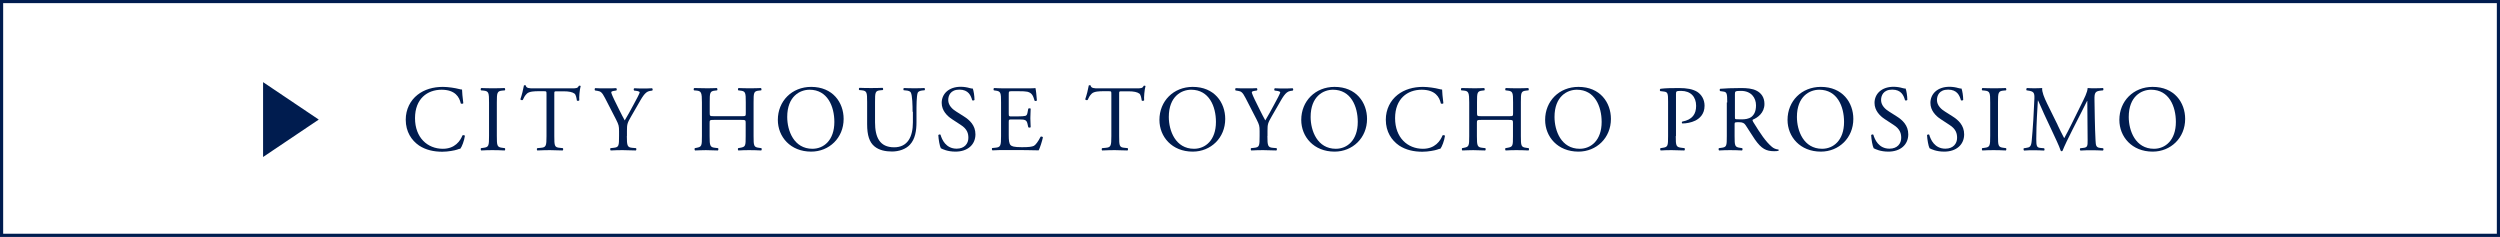 <?xml version="1.0" encoding="UTF-8"?><svg xmlns="http://www.w3.org/2000/svg" viewBox="0 0 237.1 22.47"><defs><style>.d{fill:#001c4f;}.e{fill:none;stroke:#001c4f;stroke-miterlimit:10;stroke-width:.3px;}</style></defs><g id="a"/><g id="b"><g id="c"><g><rect class="e" x=".15" y=".15" width="236.8" height="22.17"/><g><path class="d" d="M39.6,8.99c.65-.51,1.48-.75,2.4-.75,.48,0,1.16,.1,1.57,.21,.11,.03,.17,.04,.25,.04,0,.2,.05,.76,.12,1.3-.04,.06-.18,.07-.24,.02-.13-.6-.53-1.3-1.82-1.3-1.36,0-2.52,.86-2.52,2.7s1.18,2.9,2.64,2.9c1.15,0,1.65-.75,1.86-1.27,.06-.04,.2-.03,.23,.04-.06,.46-.29,1.05-.43,1.22-.11,.02-.21,.05-.31,.09-.2,.07-.84,.2-1.4,.2-.8,0-1.56-.16-2.21-.59-.71-.49-1.26-1.3-1.26-2.45,0-.99,.44-1.83,1.12-2.36Z"/><path class="d" d="M46.38,9.73c0-.94-.02-1.09-.54-1.14l-.22-.02c-.05-.04-.04-.19,.02-.22,.44,.02,.75,.02,1.12,.02s.66,0,1.1-.02c.05,.03,.07,.19,.02,.22l-.22,.02c-.52,.04-.54,.2-.54,1.14v3.16c0,.94,.02,1.07,.54,1.13l.22,.03c.05,.04,.04,.2-.02,.22-.44-.02-.75-.03-1.1-.03-.37,0-.68,0-1.12,.03-.05-.03-.07-.17-.02-.22l.22-.03c.52-.06,.54-.19,.54-1.13v-3.16Z"/><path class="d" d="M52.57,12.91c0,.93,.02,1.07,.53,1.11l.28,.03c.05,.04,.04,.2-.02,.22-.51-.02-.81-.03-1.16-.03s-.67,0-1.24,.03c-.05-.03-.07-.18,0-.22l.32-.03c.51-.04,.55-.18,.55-1.11v-3.97c0-.28,0-.29-.27-.29h-.49c-.38,0-.87,.02-1.09,.22-.21,.2-.3,.39-.4,.61-.07,.05-.2,0-.23-.06,.14-.4,.28-.96,.34-1.32,.03-.02,.14-.03,.17,0,.05,.28,.35,.28,.76,.28h3.6c.48,0,.56-.02,.69-.25,.04-.02,.14,0,.16,.03-.1,.36-.16,1.08-.13,1.35-.04,.07-.19,.07-.23,.02-.03-.22-.09-.55-.22-.65-.2-.15-.54-.22-1.03-.22h-.63c-.27,0-.26,0-.26,.3v3.96Z"/><path class="d" d="M59.45,12.89c0,.95,.05,1.09,.53,1.13l.34,.03c.05,.05,.04,.2-.02,.22-.55-.02-.85-.03-1.21-.03-.37,0-.69,0-1.17,.03-.05-.03-.07-.17-.02-.22l.28-.03c.52-.05,.53-.18,.53-1.13v-.45c0-.49-.03-.6-.28-1.1l-1.05-2.04c-.3-.59-.44-.63-.7-.68l-.25-.04c-.05-.06-.04-.19,.02-.22,.28,.02,.6,.02,1.03,.02s.73,0,.95-.02c.08,.03,.08,.17,.03,.22l-.12,.02c-.31,.04-.37,.09-.37,.16,0,.09,.23,.6,.28,.69,.33,.66,.66,1.36,1,1.97,.28-.47,.57-.99,.84-1.5,.25-.46,.58-1.07,.58-1.17,0-.05-.16-.12-.37-.14l-.16-.02c-.06-.06-.05-.19,.02-.22,.32,.02,.58,.02,.85,.02s.52,0,.83-.02c.07,.04,.08,.17,.02,.22l-.25,.04c-.46,.08-.73,.64-1.17,1.4l-.56,.97c-.39,.68-.42,.76-.42,1.44v.46Z"/><path class="d" d="M67.74,11.37c-.43,0-.44,.02-.44,.29v1.25c0,.93,.04,1.06,.54,1.11l.26,.03c.05,.04,.04,.2-.02,.22-.48-.02-.78-.03-1.13-.03-.38,0-.69,.02-1.03,.03-.05-.03-.07-.17-.02-.22l.15-.03c.5-.09,.52-.18,.52-1.11v-3.2c0-.93-.06-1.08-.52-1.12l-.23-.02c-.05-.04-.04-.19,.02-.22,.44,0,.74,.02,1.12,.02,.35,0,.65,0,1.03-.02,.05,.03,.07,.19,.02,.22l-.17,.02c-.52,.05-.53,.19-.53,1.12v1.02c0,.28,.02,.29,.44,.29h2.54c.43,0,.44,0,.44-.29v-1.02c0-.93-.02-1.07-.54-1.12l-.17-.02c-.05-.04-.04-.19,.02-.22,.41,.02,.71,.02,1.08,.02s.65,0,1.05-.02c.05,.03,.07,.19,.02,.22l-.19,.02c-.52,.05-.53,.19-.53,1.12v3.2c0,.93,.02,1.05,.53,1.11l.21,.03c.05,.04,.04,.2-.02,.22-.43-.02-.73-.03-1.08-.03-.37,0-.69,0-1.08,.03-.05-.03-.07-.17-.02-.22l.17-.03c.54-.09,.54-.18,.54-1.11v-1.25c0-.27-.02-.29-.44-.29h-2.54Z"/><path class="d" d="M73.77,11.37c0-1.78,1.33-3.13,3.16-3.13,2.05,0,3.08,1.48,3.08,3.04,0,1.8-1.37,3.1-3.08,3.1-1.97,0-3.16-1.41-3.16-3.01Zm5.36,.19c0-1.47-.65-3.05-2.35-3.05-.92,0-2.12,.63-2.12,2.58,0,1.32,.64,3.02,2.39,3.02,1.07,0,2.08-.8,2.08-2.55Z"/><path class="d" d="M86.55,10.61c0-.55-.02-1.57-.17-1.84-.06-.11-.22-.17-.45-.19l-.22-.02c-.05-.06-.04-.18,.02-.21,.34,.02,.67,.02,1.01,.02,.37,0,.61,0,.93-.02,.07,.04,.06,.16,.02,.21l-.21,.02c-.22,.02-.39,.1-.44,.21-.12,.29-.12,1.31-.12,1.81v1c0,.77-.12,1.59-.62,2.12-.38,.42-1.04,.65-1.7,.65-.61,0-1.23-.12-1.67-.49-.47-.39-.69-1.04-.69-2.1v-2.1c0-.92-.02-1.07-.53-1.12l-.22-.02c-.05-.04-.04-.19,.02-.21,.44,.02,.75,.02,1.1,.02s.66,0,1.1-.02c.05,.03,.07,.18,.02,.21l-.21,.02c-.52,.04-.53,.2-.53,1.12v1.92c0,1.43,.45,2.37,1.81,2.37,1.29,0,1.78-1.01,1.78-2.36v-1.02Z"/><path class="d" d="M90.62,14.38c-.75,0-1.22-.23-1.39-.32-.11-.2-.22-.83-.24-1.25,.04-.06,.18-.08,.21-.03,.13,.45,.5,1.32,1.53,1.32,.75,0,1.11-.49,1.11-1.02,0-.39-.08-.83-.73-1.24l-.84-.55c-.44-.29-.96-.8-.96-1.53,0-.85,.66-1.53,1.81-1.53,.28,0,.6,.05,.83,.12,.12,.04,.24,.05,.31,.05,.08,.21,.16,.71,.16,1.08-.04,.05-.18,.08-.22,.02-.12-.43-.35-1-1.21-1s-1.06,.58-1.06,.99c0,.52,.43,.89,.76,1.09l.71,.45c.56,.35,1.11,.86,1.11,1.71,0,.98-.74,1.64-1.89,1.64Z"/><path class="d" d="M94.94,9.71c0-.92-.02-1.06-.54-1.12l-.14-.02c-.05-.04-.04-.2,.02-.22,.38,.02,.68,.03,1.05,.03h1.67c.57,0,1.09,0,1.2-.03,.05,.15,.11,.79,.14,1.18-.04,.05-.18,.07-.22,.02-.13-.42-.21-.73-.68-.85-.19-.04-.47-.05-.86-.05h-.64c-.27,0-.27,.02-.27,.36v1.78c0,.25,.03,.25,.29,.25h.52c.37,0,.65-.02,.76-.05,.11-.04,.17-.09,.21-.31l.07-.37c.04-.05,.2-.05,.23,0,0,.21-.03,.56-.03,.9,0,.32,.03,.66,.03,.85-.04,.06-.19,.06-.23,0l-.08-.35c-.04-.16-.1-.29-.28-.34-.12-.04-.34-.04-.68-.04h-.52c-.27,0-.29,0-.29,.24v1.26c0,.47,.03,.77,.17,.93,.11,.11,.29,.2,1.08,.2,.68,0,.94-.04,1.14-.13,.16-.09,.4-.4,.63-.86,.06-.04,.19-.02,.22,.06-.06,.31-.28,1-.4,1.23-.8-.02-1.59-.03-2.38-.03h-.8c-.38,0-.69,0-1.21,.03-.05-.03-.07-.17-.02-.22l.29-.03c.51-.04,.55-.18,.55-1.11v-3.2Z"/><path class="d" d="M106.14,12.91c0,.93,.02,1.07,.53,1.11l.28,.03c.05,.04,.04,.2-.02,.22-.51-.02-.81-.03-1.16-.03s-.67,0-1.24,.03c-.05-.03-.07-.18,0-.22l.32-.03c.51-.04,.55-.18,.55-1.11v-3.97c0-.28,0-.29-.27-.29h-.49c-.38,0-.87,.02-1.09,.22-.21,.2-.3,.39-.4,.61-.07,.05-.2,0-.23-.06,.14-.4,.28-.96,.34-1.32,.03-.02,.14-.03,.17,0,.05,.28,.35,.28,.76,.28h3.6c.48,0,.56-.02,.69-.25,.04-.02,.14,0,.16,.03-.1,.36-.16,1.08-.13,1.35-.04,.07-.19,.07-.23,.02-.03-.22-.09-.55-.22-.65-.2-.15-.54-.22-1.03-.22h-.63c-.27,0-.26,0-.26,.3v3.96Z"/><path class="d" d="M109.96,11.37c0-1.78,1.33-3.13,3.16-3.13,2.05,0,3.08,1.48,3.08,3.04,0,1.8-1.37,3.1-3.08,3.1-1.97,0-3.16-1.41-3.16-3.01Zm5.36,.19c0-1.47-.65-3.05-2.35-3.05-.92,0-2.12,.63-2.12,2.58,0,1.32,.64,3.02,2.39,3.02,1.07,0,2.08-.8,2.08-2.55Z"/><path class="d" d="M120.2,12.89c0,.95,.05,1.09,.53,1.13l.34,.03c.05,.05,.04,.2-.02,.22-.55-.02-.85-.03-1.21-.03-.37,0-.69,0-1.17,.03-.05-.03-.07-.17-.02-.22l.28-.03c.52-.05,.53-.18,.53-1.13v-.45c0-.49-.03-.6-.28-1.1l-1.05-2.04c-.3-.59-.44-.63-.7-.68l-.25-.04c-.05-.06-.04-.19,.02-.22,.28,.02,.6,.02,1.03,.02s.73,0,.95-.02c.08,.03,.08,.17,.03,.22l-.12,.02c-.31,.04-.37,.09-.37,.16,0,.09,.23,.6,.28,.69,.33,.66,.66,1.36,1,1.97,.28-.47,.57-.99,.84-1.5,.25-.46,.58-1.07,.58-1.17,0-.05-.16-.12-.37-.14l-.16-.02c-.06-.06-.05-.19,.02-.22,.32,.02,.58,.02,.85,.02s.52,0,.83-.02c.07,.04,.08,.17,.02,.22l-.25,.04c-.46,.08-.73,.64-1.17,1.4l-.56,.97c-.39,.68-.42,.76-.42,1.44v.46Z"/><path class="d" d="M123.41,11.37c0-1.78,1.33-3.13,3.16-3.13,2.05,0,3.08,1.48,3.08,3.04,0,1.8-1.37,3.1-3.08,3.1-1.97,0-3.16-1.41-3.16-3.01Zm5.36,.19c0-1.47-.65-3.05-2.35-3.05-.92,0-2.12,.63-2.12,2.58,0,1.32,.64,3.02,2.39,3.02,1.07,0,2.08-.8,2.08-2.55Z"/><path class="d" d="M132.55,8.99c.65-.51,1.48-.75,2.4-.75,.48,0,1.16,.1,1.57,.21,.11,.03,.17,.04,.25,.04,0,.2,.05,.76,.12,1.3-.04,.06-.18,.07-.24,.02-.13-.6-.53-1.3-1.82-1.3-1.36,0-2.52,.86-2.52,2.7s1.18,2.9,2.64,2.9c1.15,0,1.65-.75,1.86-1.27,.06-.04,.2-.03,.23,.04-.06,.46-.29,1.05-.43,1.22-.11,.02-.21,.05-.31,.09-.2,.07-.84,.2-1.4,.2-.8,0-1.56-.16-2.21-.59-.71-.49-1.26-1.3-1.26-2.45,0-.99,.44-1.83,1.12-2.36Z"/><path class="d" d="M140.51,11.37c-.43,0-.44,.02-.44,.29v1.25c0,.93,.04,1.06,.54,1.11l.26,.03c.05,.04,.04,.2-.02,.22-.48-.02-.78-.03-1.13-.03-.38,0-.69,.02-1.03,.03-.05-.03-.07-.17-.02-.22l.15-.03c.5-.09,.52-.18,.52-1.11v-3.2c0-.93-.06-1.08-.52-1.12l-.23-.02c-.05-.04-.04-.19,.02-.22,.44,0,.74,.02,1.12,.02,.35,0,.65,0,1.03-.02,.05,.03,.07,.19,.02,.22l-.17,.02c-.52,.05-.53,.19-.53,1.12v1.02c0,.28,.02,.29,.44,.29h2.54c.43,0,.44,0,.44-.29v-1.02c0-.93-.02-1.07-.54-1.12l-.17-.02c-.05-.04-.04-.19,.02-.22,.41,.02,.71,.02,1.08,.02s.65,0,1.05-.02c.05,.03,.07,.19,.02,.22l-.19,.02c-.52,.05-.53,.19-.53,1.12v3.2c0,.93,.02,1.05,.53,1.11l.21,.03c.05,.04,.04,.2-.02,.22-.43-.02-.73-.03-1.08-.03-.37,0-.69,0-1.08,.03-.05-.03-.07-.17-.02-.22l.17-.03c.54-.09,.54-.18,.54-1.11v-1.25c0-.27-.02-.29-.44-.29h-2.54Z"/><path class="d" d="M146.54,11.37c0-1.78,1.33-3.13,3.16-3.13,2.05,0,3.08,1.48,3.08,3.04,0,1.8-1.37,3.1-3.08,3.1-1.97,0-3.16-1.41-3.16-3.01Zm5.36,.19c0-1.47-.65-3.05-2.35-3.05-.92,0-2.12,.63-2.12,2.58,0,1.32,.64,3.02,2.39,3.02,1.07,0,2.08-.8,2.08-2.55Z"/><path class="d" d="M158.93,12.91c0,.93,.02,1.05,.59,1.11l.24,.03c.05,.04,.04,.2-.02,.22-.51-.02-.8-.03-1.16-.03-.37,0-.69,0-1.08,.03-.05-.03-.07-.17-.02-.22l.19-.03c.52-.07,.53-.18,.53-1.11v-3.28c0-.76-.02-.91-.42-.95l-.32-.04c-.06-.05-.05-.18,.02-.22,.47-.06,1.02-.07,1.76-.07s1.29,.1,1.71,.35c.41,.26,.71,.72,.71,1.33,0,.82-.5,1.22-.88,1.41-.39,.19-.86,.27-1.23,.27-.06-.03-.06-.16,0-.18,.96-.18,1.31-.72,1.31-1.49,0-.86-.51-1.42-1.43-1.42-.47,0-.48,.04-.48,.32v3.96Z"/><path class="d" d="M163.81,9.72c0-.85-.03-1-.39-1.04l-.28-.04c-.06-.04-.06-.18,0-.22,.5-.04,1.11-.07,1.98-.07,.55,0,1.08,.04,1.49,.26,.42,.22,.73,.62,.73,1.25,0,.85-.66,1.31-1.11,1.49-.04,.05,0,.14,.04,.21,.71,1.15,1.18,1.86,1.78,2.37,.15,.13,.37,.23,.61,.25,.04,.02,.05,.09,0,.12-.08,.03-.22,.04-.39,.04-.76,0-1.21-.22-1.84-1.12-.23-.33-.6-.94-.87-1.34-.13-.2-.28-.29-.63-.29-.4,0-.42,0-.42,.2v1.12c0,.93,.02,1.04,.53,1.11l.19,.03c.05,.04,.04,.2-.02,.22-.4-.02-.7-.03-1.06-.03-.37,0-.69,0-1.11,.03-.05-.03-.07-.16-.02-.22l.22-.03c.52-.06,.53-.18,.53-1.11v-3.19Zm.73,1.27c0,.16,0,.26,.03,.29,.03,.03,.16,.04,.61,.04,.32,0,.66-.04,.92-.23,.24-.19,.44-.5,.44-1.1,0-.7-.44-1.37-1.42-1.37-.55,0-.58,.04-.58,.29v2.08Z"/><path class="d" d="M169.53,11.37c0-1.78,1.33-3.13,3.16-3.13,2.05,0,3.08,1.48,3.08,3.04,0,1.8-1.37,3.1-3.08,3.1-1.97,0-3.16-1.41-3.16-3.01Zm5.36,.19c0-1.47-.65-3.05-2.35-3.05-.92,0-2.12,.63-2.12,2.58,0,1.32,.64,3.02,2.39,3.02,1.07,0,2.08-.8,2.08-2.55Z"/><path class="d" d="M179.09,14.38c-.75,0-1.22-.23-1.39-.32-.11-.2-.22-.83-.24-1.25,.04-.06,.18-.08,.21-.03,.13,.45,.5,1.32,1.53,1.32,.75,0,1.11-.49,1.11-1.02,0-.39-.08-.83-.73-1.24l-.84-.55c-.44-.29-.96-.8-.96-1.53,0-.85,.66-1.53,1.81-1.53,.28,0,.6,.05,.83,.12,.12,.04,.24,.05,.31,.05,.08,.21,.16,.71,.16,1.08-.04,.05-.18,.08-.22,.02-.12-.43-.35-1-1.21-1s-1.06,.58-1.06,.99c0,.52,.43,.89,.76,1.09l.71,.45c.56,.35,1.11,.86,1.11,1.71,0,.98-.74,1.64-1.89,1.64Z"/><path class="d" d="M184.39,14.38c-.75,0-1.22-.23-1.39-.32-.11-.2-.22-.83-.24-1.25,.04-.06,.18-.08,.21-.03,.13,.45,.5,1.32,1.53,1.32,.75,0,1.11-.49,1.11-1.02,0-.39-.08-.83-.73-1.24l-.84-.55c-.44-.29-.96-.8-.96-1.53,0-.85,.66-1.53,1.81-1.53,.28,0,.6,.05,.83,.12,.12,.04,.24,.05,.31,.05,.08,.21,.16,.71,.16,1.08-.04,.05-.18,.08-.22,.02-.12-.43-.35-1-1.21-1s-1.06,.58-1.06,.99c0,.52,.43,.89,.76,1.09l.71,.45c.56,.35,1.11,.86,1.11,1.71,0,.98-.74,1.64-1.89,1.64Z"/><path class="d" d="M188.75,9.73c0-.94-.02-1.09-.54-1.14l-.22-.02c-.05-.04-.04-.19,.02-.22,.44,.02,.75,.02,1.12,.02s.66,0,1.1-.02c.05,.03,.07,.19,.02,.22l-.22,.02c-.52,.04-.54,.2-.54,1.14v3.16c0,.94,.02,1.07,.54,1.13l.22,.03c.05,.04,.04,.2-.02,.22-.44-.02-.75-.03-1.1-.03-.37,0-.68,0-1.12,.03-.05-.03-.07-.17-.02-.22l.22-.03c.52-.06,.54-.19,.54-1.13v-3.16Z"/><path class="d" d="M195.15,11.87c.2,.42,.4,.83,.61,1.22h.02c.24-.42,.46-.88,.69-1.33l.84-1.7c.4-.81,.66-1.3,.68-1.71,.3,.03,.49,.02,.67,.02,.22,0,.52,0,.79-.02,.05,.04,.05,.19,0,.22l-.19,.02c-.56,.05-.63,.22-.62,.85,.02,.94,.03,2.59,.1,3.87,.03,.44,.02,.68,.44,.72l.28,.03c.05,.05,.04,.19-.02,.22-.36-.02-.73-.03-1.05-.03s-.71,0-1.08,.03c-.06-.04-.07-.17-.02-.22l.26-.03c.44-.04,.44-.19,.44-.75l-.03-3.71h-.02c-.06,.1-.4,.81-.58,1.15l-.79,1.55c-.4,.78-.8,1.62-.96,2.03-.02,.03-.05,.04-.09,.04-.02,0-.06,0-.08-.04-.15-.47-.58-1.34-.78-1.78l-.8-1.71c-.19-.41-.37-.87-.57-1.28h-.02c-.04,.55-.06,1.07-.09,1.58-.03,.54-.06,1.33-.06,2.09,0,.66,.05,.8,.4,.83l.34,.03c.06,.05,.05,.2,0,.22-.3-.02-.65-.03-.99-.03-.28,0-.6,0-.91,.03-.05-.04-.07-.18-.02-.22l.2-.03c.37-.05,.5-.11,.55-.73,.05-.59,.1-1.07,.15-1.96,.04-.74,.08-1.49,.1-1.98,.02-.56-.05-.69-.6-.77l-.14-.02c-.04-.05-.04-.19,.04-.22,.27,.02,.48,.02,.7,.02,.2,0,.44,0,.74-.02-.04,.35,.19,.9,.46,1.46l1.01,2.05Z"/><path class="d" d="M201,11.37c0-1.78,1.33-3.13,3.16-3.13,2.05,0,3.08,1.48,3.08,3.04,0,1.8-1.37,3.1-3.08,3.1-1.97,0-3.16-1.41-3.16-3.01Zm5.36,.19c0-1.47-.65-3.05-2.35-3.05-.92,0-2.12,.63-2.12,2.58,0,1.32,.64,3.02,2.39,3.02,1.07,0,2.08-.8,2.08-2.55Z"/></g><polygon class="d" points="24.95 14.89 24.95 7.79 30.23 11.34 24.95 14.89"/></g></g></g></svg>